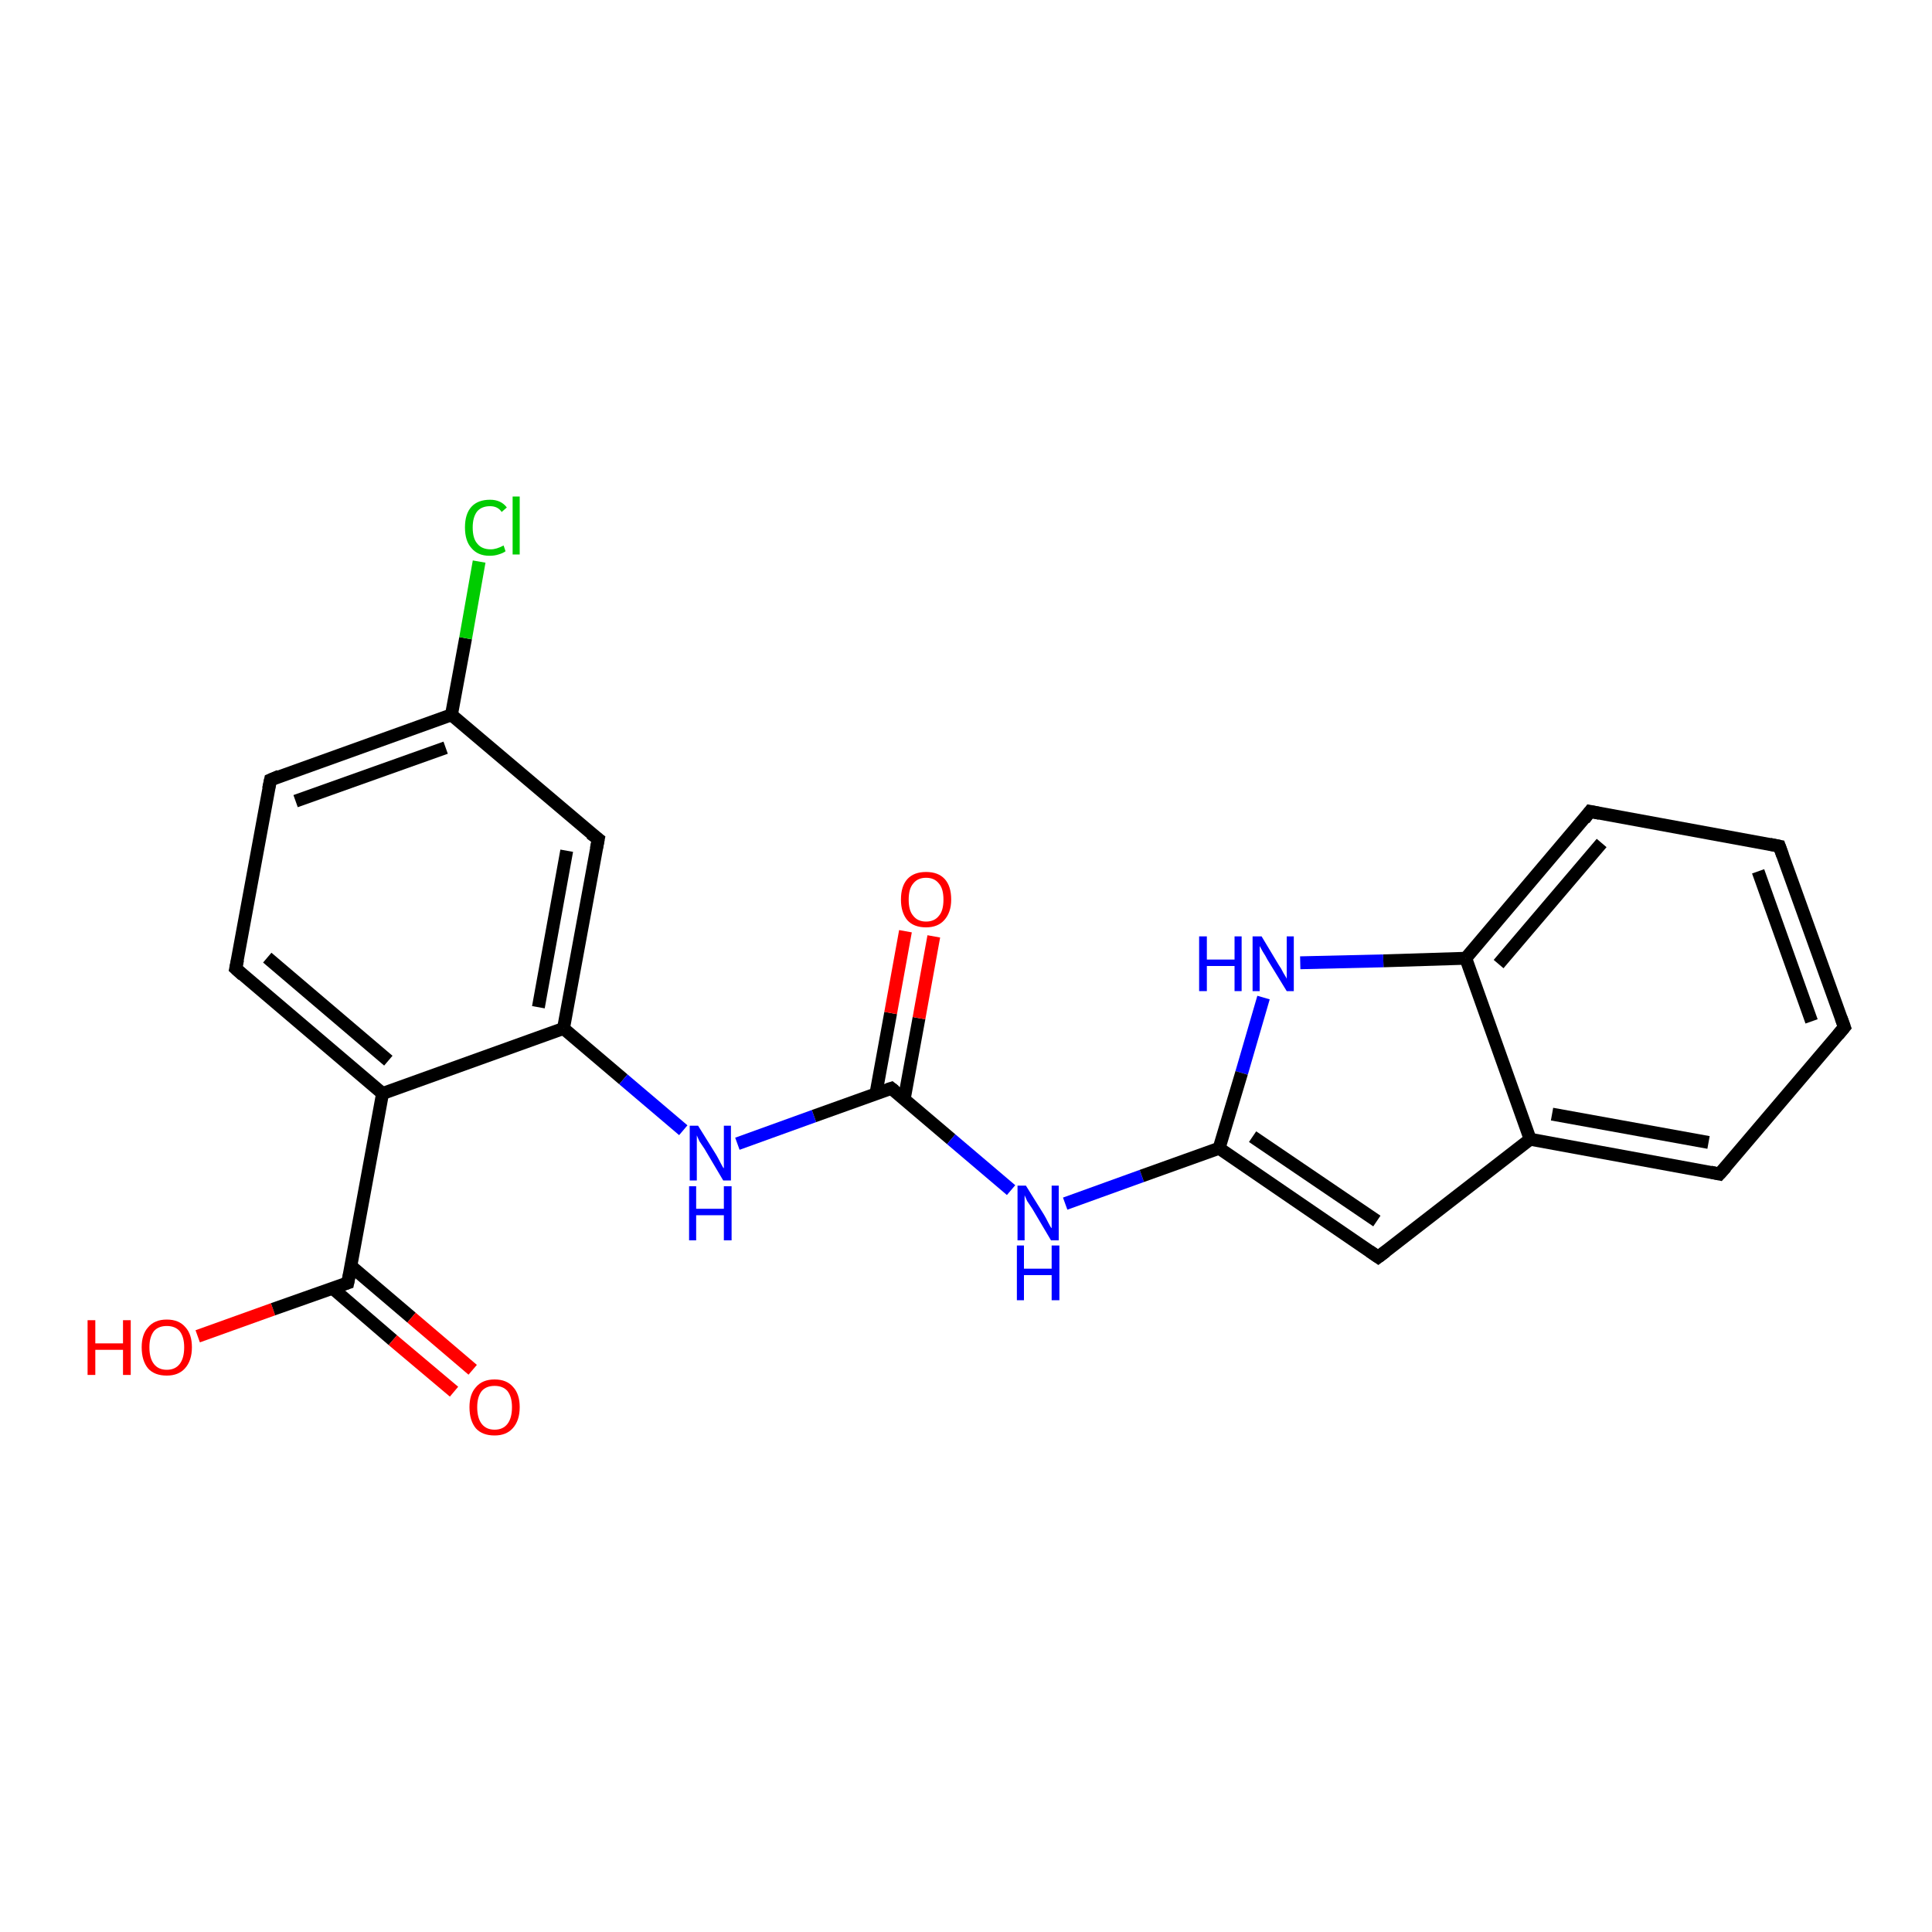 <?xml version='1.0' encoding='iso-8859-1'?>
<svg version='1.1' baseProfile='full'
              xmlns='http://www.w3.org/2000/svg'
                      xmlns:rdkit='http://www.rdkit.org/xml'
                      xmlns:xlink='http://www.w3.org/1999/xlink'
                  xml:space='preserve'
width='300px' height='300px' viewBox='0 0 300 300'>
<!-- END OF HEADER -->
<rect style='opacity:1.0;fill:#FFFFFF;stroke:none' width='300.0' height='300.0' x='0.0' y='0.0'> </rect>
<path class='bond-0 atom-0 atom-1' d='M 30.7,207.5 L 42.4,203.3' style='fill:none;fill-rule:evenodd;stroke:#FF0000;stroke-width:2.0px;stroke-linecap:butt;stroke-linejoin:miter;stroke-opacity:1' />
<path class='bond-0 atom-0 atom-1' d='M 42.4,203.3 L 54.0,199.2' style='fill:none;fill-rule:evenodd;stroke:#000000;stroke-width:2.0px;stroke-linecap:butt;stroke-linejoin:miter;stroke-opacity:1' />
<path class='bond-1 atom-1 atom-2' d='M 51.6,200.0 L 61.0,208.1' style='fill:none;fill-rule:evenodd;stroke:#000000;stroke-width:2.0px;stroke-linecap:butt;stroke-linejoin:miter;stroke-opacity:1' />
<path class='bond-1 atom-1 atom-2' d='M 61.0,208.1 L 70.5,216.1' style='fill:none;fill-rule:evenodd;stroke:#FF0000;stroke-width:2.0px;stroke-linecap:butt;stroke-linejoin:miter;stroke-opacity:1' />
<path class='bond-1 atom-1 atom-2' d='M 54.5,196.6 L 63.9,204.6' style='fill:none;fill-rule:evenodd;stroke:#000000;stroke-width:2.0px;stroke-linecap:butt;stroke-linejoin:miter;stroke-opacity:1' />
<path class='bond-1 atom-1 atom-2' d='M 63.9,204.6 L 73.4,212.7' style='fill:none;fill-rule:evenodd;stroke:#FF0000;stroke-width:2.0px;stroke-linecap:butt;stroke-linejoin:miter;stroke-opacity:1' />
<path class='bond-2 atom-1 atom-3' d='M 54.0,199.2 L 59.4,169.8' style='fill:none;fill-rule:evenodd;stroke:#000000;stroke-width:2.0px;stroke-linecap:butt;stroke-linejoin:miter;stroke-opacity:1' />
<path class='bond-3 atom-3 atom-4' d='M 59.4,169.8 L 36.6,150.4' style='fill:none;fill-rule:evenodd;stroke:#000000;stroke-width:2.0px;stroke-linecap:butt;stroke-linejoin:miter;stroke-opacity:1' />
<path class='bond-3 atom-3 atom-4' d='M 60.3,164.7 L 41.5,148.7' style='fill:none;fill-rule:evenodd;stroke:#000000;stroke-width:2.0px;stroke-linecap:butt;stroke-linejoin:miter;stroke-opacity:1' />
<path class='bond-4 atom-4 atom-5' d='M 36.6,150.4 L 42.0,121.1' style='fill:none;fill-rule:evenodd;stroke:#000000;stroke-width:2.0px;stroke-linecap:butt;stroke-linejoin:miter;stroke-opacity:1' />
<path class='bond-5 atom-5 atom-6' d='M 42.0,121.1 L 70.1,111.0' style='fill:none;fill-rule:evenodd;stroke:#000000;stroke-width:2.0px;stroke-linecap:butt;stroke-linejoin:miter;stroke-opacity:1' />
<path class='bond-5 atom-5 atom-6' d='M 45.9,124.4 L 69.2,116.1' style='fill:none;fill-rule:evenodd;stroke:#000000;stroke-width:2.0px;stroke-linecap:butt;stroke-linejoin:miter;stroke-opacity:1' />
<path class='bond-6 atom-6 atom-7' d='M 70.1,111.0 L 72.3,99.1' style='fill:none;fill-rule:evenodd;stroke:#000000;stroke-width:2.0px;stroke-linecap:butt;stroke-linejoin:miter;stroke-opacity:1' />
<path class='bond-6 atom-6 atom-7' d='M 72.3,99.1 L 74.4,87.2' style='fill:none;fill-rule:evenodd;stroke:#00CC00;stroke-width:2.0px;stroke-linecap:butt;stroke-linejoin:miter;stroke-opacity:1' />
<path class='bond-7 atom-6 atom-8' d='M 70.1,111.0 L 92.9,130.3' style='fill:none;fill-rule:evenodd;stroke:#000000;stroke-width:2.0px;stroke-linecap:butt;stroke-linejoin:miter;stroke-opacity:1' />
<path class='bond-8 atom-8 atom-9' d='M 92.9,130.3 L 87.5,159.7' style='fill:none;fill-rule:evenodd;stroke:#000000;stroke-width:2.0px;stroke-linecap:butt;stroke-linejoin:miter;stroke-opacity:1' />
<path class='bond-8 atom-8 atom-9' d='M 88.0,132.1 L 83.6,156.4' style='fill:none;fill-rule:evenodd;stroke:#000000;stroke-width:2.0px;stroke-linecap:butt;stroke-linejoin:miter;stroke-opacity:1' />
<path class='bond-9 atom-9 atom-10' d='M 87.5,159.7 L 96.8,167.6' style='fill:none;fill-rule:evenodd;stroke:#000000;stroke-width:2.0px;stroke-linecap:butt;stroke-linejoin:miter;stroke-opacity:1' />
<path class='bond-9 atom-9 atom-10' d='M 96.8,167.6 L 106.1,175.5' style='fill:none;fill-rule:evenodd;stroke:#0000FF;stroke-width:2.0px;stroke-linecap:butt;stroke-linejoin:miter;stroke-opacity:1' />
<path class='bond-10 atom-10 atom-11' d='M 114.5,177.6 L 126.4,173.3' style='fill:none;fill-rule:evenodd;stroke:#0000FF;stroke-width:2.0px;stroke-linecap:butt;stroke-linejoin:miter;stroke-opacity:1' />
<path class='bond-10 atom-10 atom-11' d='M 126.4,173.3 L 138.4,169.0' style='fill:none;fill-rule:evenodd;stroke:#000000;stroke-width:2.0px;stroke-linecap:butt;stroke-linejoin:miter;stroke-opacity:1' />
<path class='bond-11 atom-11 atom-12' d='M 140.4,170.7 L 142.7,158.1' style='fill:none;fill-rule:evenodd;stroke:#000000;stroke-width:2.0px;stroke-linecap:butt;stroke-linejoin:miter;stroke-opacity:1' />
<path class='bond-11 atom-11 atom-12' d='M 142.7,158.1 L 145.0,145.4' style='fill:none;fill-rule:evenodd;stroke:#FF0000;stroke-width:2.0px;stroke-linecap:butt;stroke-linejoin:miter;stroke-opacity:1' />
<path class='bond-11 atom-11 atom-12' d='M 136.0,169.9 L 138.3,157.3' style='fill:none;fill-rule:evenodd;stroke:#000000;stroke-width:2.0px;stroke-linecap:butt;stroke-linejoin:miter;stroke-opacity:1' />
<path class='bond-11 atom-11 atom-12' d='M 138.3,157.3 L 140.6,144.6' style='fill:none;fill-rule:evenodd;stroke:#FF0000;stroke-width:2.0px;stroke-linecap:butt;stroke-linejoin:miter;stroke-opacity:1' />
<path class='bond-12 atom-11 atom-13' d='M 138.4,169.0 L 147.7,176.9' style='fill:none;fill-rule:evenodd;stroke:#000000;stroke-width:2.0px;stroke-linecap:butt;stroke-linejoin:miter;stroke-opacity:1' />
<path class='bond-12 atom-11 atom-13' d='M 147.7,176.9 L 157.0,184.8' style='fill:none;fill-rule:evenodd;stroke:#0000FF;stroke-width:2.0px;stroke-linecap:butt;stroke-linejoin:miter;stroke-opacity:1' />
<path class='bond-13 atom-13 atom-14' d='M 165.4,186.9 L 177.3,182.6' style='fill:none;fill-rule:evenodd;stroke:#0000FF;stroke-width:2.0px;stroke-linecap:butt;stroke-linejoin:miter;stroke-opacity:1' />
<path class='bond-13 atom-13 atom-14' d='M 177.3,182.6 L 189.3,178.3' style='fill:none;fill-rule:evenodd;stroke:#000000;stroke-width:2.0px;stroke-linecap:butt;stroke-linejoin:miter;stroke-opacity:1' />
<path class='bond-14 atom-14 atom-15' d='M 189.3,178.3 L 214.0,195.2' style='fill:none;fill-rule:evenodd;stroke:#000000;stroke-width:2.0px;stroke-linecap:butt;stroke-linejoin:miter;stroke-opacity:1' />
<path class='bond-14 atom-14 atom-15' d='M 194.5,176.5 L 213.8,189.6' style='fill:none;fill-rule:evenodd;stroke:#000000;stroke-width:2.0px;stroke-linecap:butt;stroke-linejoin:miter;stroke-opacity:1' />
<path class='bond-15 atom-15 atom-16' d='M 214.0,195.2 L 237.6,176.9' style='fill:none;fill-rule:evenodd;stroke:#000000;stroke-width:2.0px;stroke-linecap:butt;stroke-linejoin:miter;stroke-opacity:1' />
<path class='bond-16 atom-16 atom-17' d='M 237.6,176.9 L 267.0,182.3' style='fill:none;fill-rule:evenodd;stroke:#000000;stroke-width:2.0px;stroke-linecap:butt;stroke-linejoin:miter;stroke-opacity:1' />
<path class='bond-16 atom-16 atom-17' d='M 241.0,173.0 L 265.3,177.4' style='fill:none;fill-rule:evenodd;stroke:#000000;stroke-width:2.0px;stroke-linecap:butt;stroke-linejoin:miter;stroke-opacity:1' />
<path class='bond-17 atom-17 atom-18' d='M 267.0,182.3 L 286.4,159.5' style='fill:none;fill-rule:evenodd;stroke:#000000;stroke-width:2.0px;stroke-linecap:butt;stroke-linejoin:miter;stroke-opacity:1' />
<path class='bond-18 atom-18 atom-19' d='M 286.4,159.5 L 276.3,131.4' style='fill:none;fill-rule:evenodd;stroke:#000000;stroke-width:2.0px;stroke-linecap:butt;stroke-linejoin:miter;stroke-opacity:1' />
<path class='bond-18 atom-18 atom-19' d='M 281.3,158.6 L 273.0,135.3' style='fill:none;fill-rule:evenodd;stroke:#000000;stroke-width:2.0px;stroke-linecap:butt;stroke-linejoin:miter;stroke-opacity:1' />
<path class='bond-19 atom-19 atom-20' d='M 276.3,131.4 L 246.9,126.0' style='fill:none;fill-rule:evenodd;stroke:#000000;stroke-width:2.0px;stroke-linecap:butt;stroke-linejoin:miter;stroke-opacity:1' />
<path class='bond-20 atom-20 atom-21' d='M 246.9,126.0 L 227.6,148.8' style='fill:none;fill-rule:evenodd;stroke:#000000;stroke-width:2.0px;stroke-linecap:butt;stroke-linejoin:miter;stroke-opacity:1' />
<path class='bond-20 atom-20 atom-21' d='M 248.7,130.9 L 232.7,149.7' style='fill:none;fill-rule:evenodd;stroke:#000000;stroke-width:2.0px;stroke-linecap:butt;stroke-linejoin:miter;stroke-opacity:1' />
<path class='bond-21 atom-21 atom-22' d='M 227.6,148.8 L 214.8,149.2' style='fill:none;fill-rule:evenodd;stroke:#000000;stroke-width:2.0px;stroke-linecap:butt;stroke-linejoin:miter;stroke-opacity:1' />
<path class='bond-21 atom-21 atom-22' d='M 214.8,149.2 L 201.9,149.5' style='fill:none;fill-rule:evenodd;stroke:#0000FF;stroke-width:2.0px;stroke-linecap:butt;stroke-linejoin:miter;stroke-opacity:1' />
<path class='bond-22 atom-9 atom-3' d='M 87.5,159.7 L 59.4,169.8' style='fill:none;fill-rule:evenodd;stroke:#000000;stroke-width:2.0px;stroke-linecap:butt;stroke-linejoin:miter;stroke-opacity:1' />
<path class='bond-23 atom-22 atom-14' d='M 196.2,154.9 L 192.8,166.6' style='fill:none;fill-rule:evenodd;stroke:#0000FF;stroke-width:2.0px;stroke-linecap:butt;stroke-linejoin:miter;stroke-opacity:1' />
<path class='bond-23 atom-22 atom-14' d='M 192.8,166.6 L 189.3,178.3' style='fill:none;fill-rule:evenodd;stroke:#000000;stroke-width:2.0px;stroke-linecap:butt;stroke-linejoin:miter;stroke-opacity:1' />
<path class='bond-24 atom-21 atom-16' d='M 227.6,148.8 L 237.6,176.9' style='fill:none;fill-rule:evenodd;stroke:#000000;stroke-width:2.0px;stroke-linecap:butt;stroke-linejoin:miter;stroke-opacity:1' />
<path d='M 53.4,199.4 L 54.0,199.2 L 54.3,197.7' style='fill:none;stroke:#000000;stroke-width:2.0px;stroke-linecap:butt;stroke-linejoin:miter;stroke-opacity:1;' />
<path d='M 37.7,151.4 L 36.6,150.4 L 36.9,149.0' style='fill:none;stroke:#000000;stroke-width:2.0px;stroke-linecap:butt;stroke-linejoin:miter;stroke-opacity:1;' />
<path d='M 41.7,122.5 L 42.0,121.1 L 43.4,120.5' style='fill:none;stroke:#000000;stroke-width:2.0px;stroke-linecap:butt;stroke-linejoin:miter;stroke-opacity:1;' />
<path d='M 91.7,129.4 L 92.9,130.3 L 92.6,131.8' style='fill:none;stroke:#000000;stroke-width:2.0px;stroke-linecap:butt;stroke-linejoin:miter;stroke-opacity:1;' />
<path d='M 137.8,169.2 L 138.4,169.0 L 138.9,169.4' style='fill:none;stroke:#000000;stroke-width:2.0px;stroke-linecap:butt;stroke-linejoin:miter;stroke-opacity:1;' />
<path d='M 212.7,194.3 L 214.0,195.2 L 215.2,194.3' style='fill:none;stroke:#000000;stroke-width:2.0px;stroke-linecap:butt;stroke-linejoin:miter;stroke-opacity:1;' />
<path d='M 265.6,182.0 L 267.0,182.3 L 268.0,181.2' style='fill:none;stroke:#000000;stroke-width:2.0px;stroke-linecap:butt;stroke-linejoin:miter;stroke-opacity:1;' />
<path d='M 285.4,160.7 L 286.4,159.5 L 285.9,158.1' style='fill:none;stroke:#000000;stroke-width:2.0px;stroke-linecap:butt;stroke-linejoin:miter;stroke-opacity:1;' />
<path d='M 276.8,132.8 L 276.3,131.4 L 274.8,131.1' style='fill:none;stroke:#000000;stroke-width:2.0px;stroke-linecap:butt;stroke-linejoin:miter;stroke-opacity:1;' />
<path d='M 248.4,126.3 L 246.9,126.0 L 246.0,127.2' style='fill:none;stroke:#000000;stroke-width:2.0px;stroke-linecap:butt;stroke-linejoin:miter;stroke-opacity:1;' />
<path class='atom-0' d='M 13.6 205.0
L 14.8 205.0
L 14.8 208.6
L 19.1 208.6
L 19.1 205.0
L 20.3 205.0
L 20.3 213.5
L 19.1 213.5
L 19.1 209.6
L 14.8 209.6
L 14.8 213.5
L 13.6 213.5
L 13.6 205.0
' fill='#FF0000'/>
<path class='atom-0' d='M 22.0 209.2
Q 22.0 207.2, 23.0 206.1
Q 24.0 204.9, 25.9 204.9
Q 27.8 204.9, 28.8 206.1
Q 29.8 207.2, 29.8 209.2
Q 29.8 211.3, 28.7 212.5
Q 27.7 213.6, 25.9 213.6
Q 24.0 213.6, 23.0 212.5
Q 22.0 211.3, 22.0 209.2
M 25.9 212.7
Q 27.2 212.7, 27.9 211.8
Q 28.6 210.9, 28.6 209.2
Q 28.6 207.6, 27.9 206.7
Q 27.2 205.9, 25.9 205.9
Q 24.6 205.9, 23.9 206.7
Q 23.2 207.6, 23.2 209.2
Q 23.2 210.9, 23.9 211.8
Q 24.6 212.7, 25.9 212.7
' fill='#FF0000'/>
<path class='atom-2' d='M 72.9 218.5
Q 72.9 216.5, 73.9 215.4
Q 74.9 214.2, 76.8 214.2
Q 78.7 214.2, 79.7 215.4
Q 80.7 216.5, 80.7 218.5
Q 80.7 220.6, 79.6 221.8
Q 78.6 222.9, 76.8 222.9
Q 74.9 222.9, 73.9 221.8
Q 72.9 220.6, 72.9 218.5
M 76.8 222.0
Q 78.1 222.0, 78.8 221.1
Q 79.5 220.2, 79.5 218.5
Q 79.5 216.9, 78.8 216.0
Q 78.1 215.2, 76.8 215.2
Q 75.5 215.2, 74.8 216.0
Q 74.1 216.9, 74.1 218.5
Q 74.1 220.2, 74.8 221.1
Q 75.5 222.0, 76.8 222.0
' fill='#FF0000'/>
<path class='atom-7' d='M 72.2 81.9
Q 72.2 79.8, 73.2 78.7
Q 74.2 77.6, 76.1 77.6
Q 77.8 77.6, 78.7 78.8
L 77.9 79.5
Q 77.3 78.6, 76.1 78.6
Q 74.8 78.6, 74.1 79.4
Q 73.4 80.3, 73.4 81.9
Q 73.4 83.6, 74.1 84.4
Q 74.8 85.3, 76.2 85.3
Q 77.1 85.3, 78.2 84.7
L 78.5 85.6
Q 78.1 85.9, 77.4 86.1
Q 76.8 86.3, 76.0 86.3
Q 74.2 86.3, 73.2 85.1
Q 72.2 84.0, 72.2 81.9
' fill='#00CC00'/>
<path class='atom-7' d='M 79.6 77.1
L 80.7 77.1
L 80.7 86.1
L 79.6 86.1
L 79.6 77.1
' fill='#00CC00'/>
<path class='atom-10' d='M 108.4 174.8
L 111.2 179.3
Q 111.5 179.8, 111.9 180.6
Q 112.3 181.4, 112.4 181.4
L 112.4 174.8
L 113.5 174.8
L 113.5 183.3
L 112.3 183.3
L 109.4 178.4
Q 109.0 177.8, 108.6 177.2
Q 108.3 176.5, 108.2 176.3
L 108.2 183.3
L 107.1 183.3
L 107.1 174.8
L 108.4 174.8
' fill='#0000FF'/>
<path class='atom-10' d='M 107.0 184.2
L 108.1 184.2
L 108.1 187.7
L 112.4 187.7
L 112.4 184.2
L 113.6 184.2
L 113.6 192.6
L 112.4 192.6
L 112.4 188.7
L 108.1 188.7
L 108.1 192.6
L 107.0 192.6
L 107.0 184.2
' fill='#0000FF'/>
<path class='atom-12' d='M 139.9 139.7
Q 139.9 137.6, 140.9 136.5
Q 141.9 135.4, 143.8 135.4
Q 145.7 135.4, 146.7 136.5
Q 147.7 137.6, 147.7 139.7
Q 147.7 141.7, 146.6 142.9
Q 145.6 144.0, 143.8 144.0
Q 141.9 144.0, 140.9 142.9
Q 139.9 141.7, 139.9 139.7
M 143.8 143.1
Q 145.1 143.1, 145.8 142.2
Q 146.5 141.4, 146.5 139.7
Q 146.5 138.0, 145.8 137.2
Q 145.1 136.3, 143.8 136.3
Q 142.5 136.3, 141.8 137.2
Q 141.1 138.0, 141.1 139.7
Q 141.1 141.4, 141.8 142.2
Q 142.5 143.1, 143.8 143.1
' fill='#FF0000'/>
<path class='atom-13' d='M 159.3 184.1
L 162.1 188.6
Q 162.4 189.1, 162.8 189.9
Q 163.2 190.7, 163.3 190.7
L 163.3 184.1
L 164.4 184.1
L 164.4 192.6
L 163.2 192.6
L 160.3 187.7
Q 159.9 187.1, 159.5 186.5
Q 159.2 185.8, 159.1 185.6
L 159.1 192.6
L 158.0 192.6
L 158.0 184.1
L 159.3 184.1
' fill='#0000FF'/>
<path class='atom-13' d='M 157.9 193.4
L 159.0 193.4
L 159.0 197.0
L 163.3 197.0
L 163.3 193.4
L 164.5 193.4
L 164.5 201.9
L 163.3 201.9
L 163.3 198.0
L 159.0 198.0
L 159.0 201.9
L 157.9 201.9
L 157.9 193.4
' fill='#0000FF'/>
<path class='atom-22' d='M 186.2 145.4
L 187.4 145.4
L 187.4 149.0
L 191.7 149.0
L 191.7 145.4
L 192.8 145.4
L 192.8 153.9
L 191.7 153.9
L 191.7 150.0
L 187.4 150.0
L 187.4 153.9
L 186.2 153.9
L 186.2 145.4
' fill='#0000FF'/>
<path class='atom-22' d='M 195.9 145.4
L 198.6 149.9
Q 198.9 150.3, 199.3 151.1
Q 199.8 151.9, 199.8 152.0
L 199.8 145.4
L 200.9 145.4
L 200.9 153.9
L 199.8 153.9
L 196.8 149.0
Q 196.5 148.4, 196.1 147.8
Q 195.7 147.1, 195.6 146.9
L 195.6 153.9
L 194.5 153.9
L 194.5 145.4
L 195.9 145.4
' fill='#0000FF'/>
</svg>
